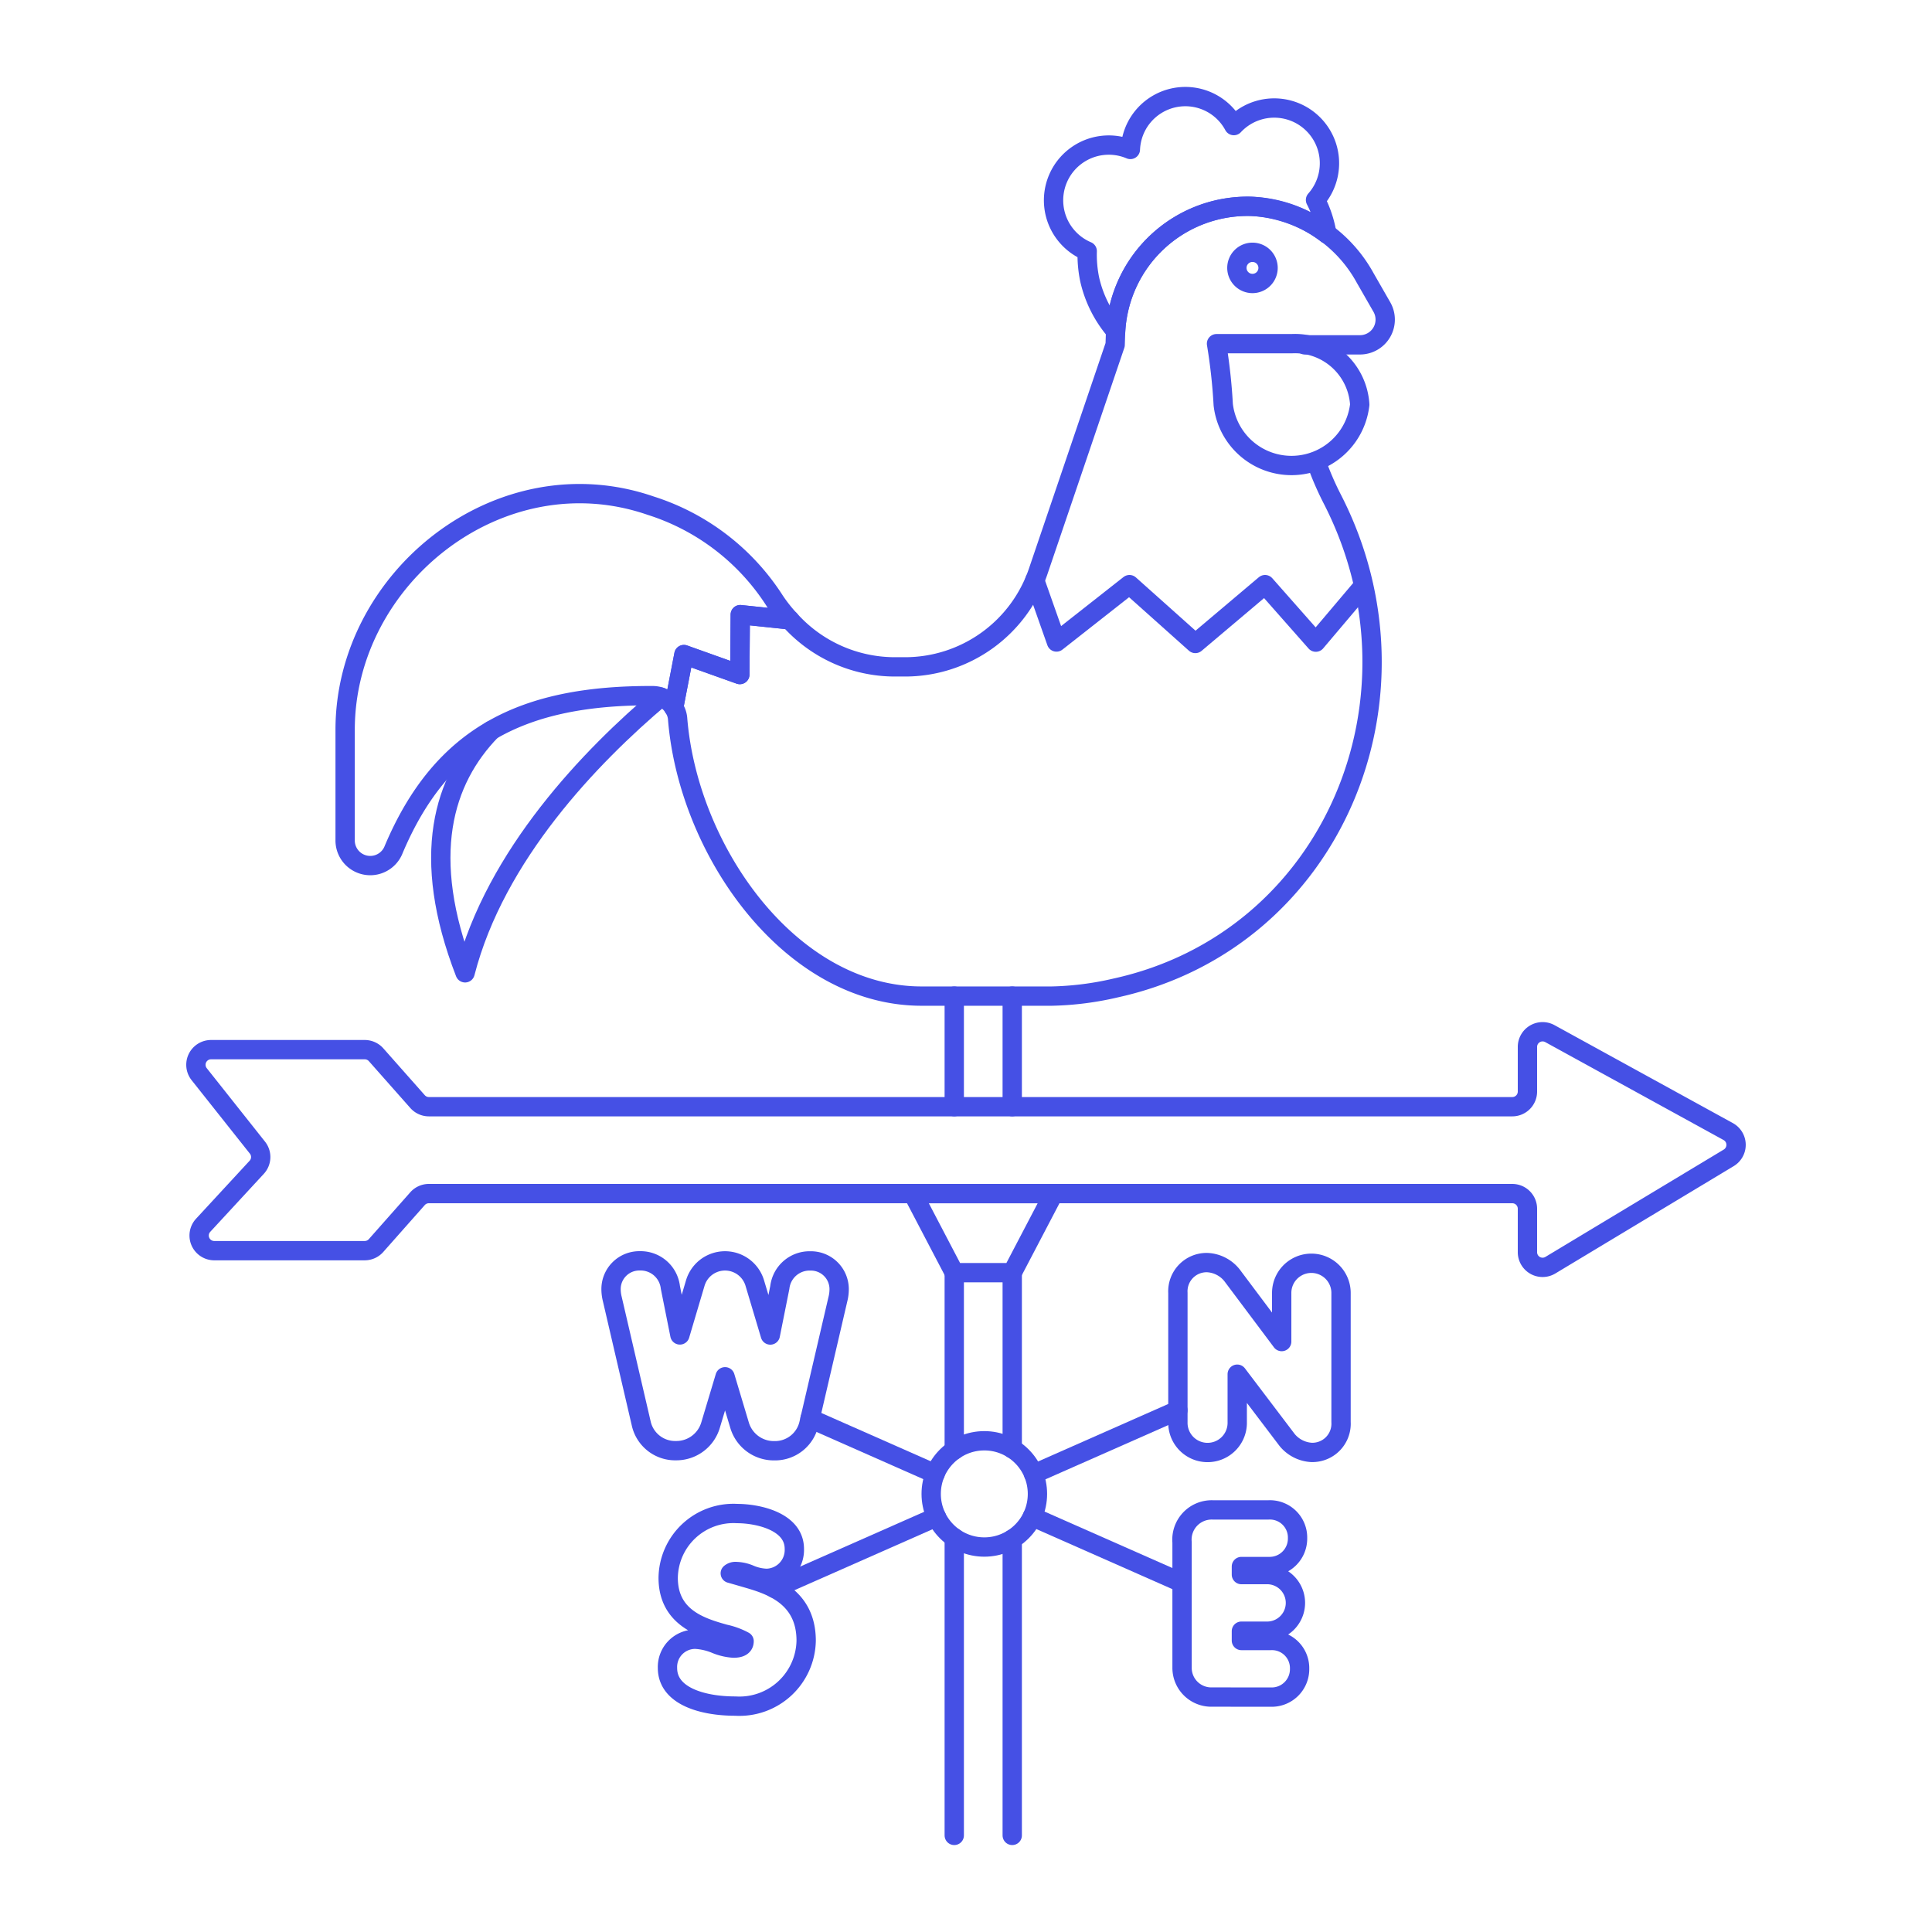 <svg xmlns="http://www.w3.org/2000/svg" viewBox="0 0 100 100"><g class="nc-icon-wrapper"><defs/><path class="a" d="M49.392 95V79.592" fill="none" stroke="#4550e5" stroke-linecap="round" stroke-linejoin="round"/><path class="a" d="M52.393 79.664V95" fill="none" stroke="#4550e5" stroke-linecap="round" stroke-linejoin="round"/><path class="a" d="M49.392 75.056v-9.182" fill="none" stroke="#4550e5" stroke-linecap="round" stroke-linejoin="round"/><path class="a" d="M52.393 65.874v9.11" fill="none" stroke="#4550e5" stroke-linecap="round" stroke-linejoin="round"/><path class="a" d="M49.392 57.282v-5.724" fill="none" stroke="#4550e5" stroke-linecap="round" stroke-linejoin="round"/><path class="a" d="M52.393 51.558v5.724" fill="none" stroke="#4550e5" stroke-linecap="round" stroke-linejoin="round"/><path class="a" d="M25.432 37.805c-2.5 2.568-3.7 6.508-1.359 12.548 1.57-6.109 6.513-11.217 10.13-14.272" fill="none" stroke="#4550e5" stroke-linecap="round" stroke-linejoin="round"/><path class="a" d="M53.432 78.505l7.751 3.423" fill="none" stroke="#4550e5" stroke-linecap="round" stroke-linejoin="round"/><path class="a" d="M41.928 73.423l6.475 2.86" fill="none" stroke="#4550e5" stroke-linecap="round" stroke-linejoin="round"/><path class="a" d="M48.47 78.517l-8.377 3.699" fill="none" stroke="#4550e5" stroke-linecap="round" stroke-linejoin="round"/><path class="a" d="M60.968 72.996l-7.469 3.299" fill="none" stroke="#4550e5" stroke-linecap="round" stroke-linejoin="round"/><path class="a" d="M52.393 65.874h-3.001l-2.141-4.092h7.283l-2.141 4.092z" fill="none" stroke="#4550e5" stroke-linecap="round" stroke-linejoin="round"/><circle class="a" cx="50.948" cy="77.324" r="2.75" fill="none" stroke="#4550e5" stroke-linecap="round" stroke-linejoin="round"/><path class="a" d="M56.274 13a6.293 6.293 0 0 0 .128 1.464 6.183 6.183 0 0 0 1.343 2.668 6.839 6.839 0 0 1 6.994-6.451 6.74 6.74 0 0 1 3.939 1.429 5.838 5.838 0 0 0-.587-1.761A2.859 2.859 0 0 0 63.863 6.5a2.848 2.848 0 0 0-5.355 1.236A2.859 2.859 0 1 0 56.274 13z" fill="none" stroke="#4550e5" stroke-linecap="round" stroke-linejoin="round"/><path class="a" d="M53.559 30.043l1.124 3.187 3.778-2.97 3.41 3.047 3.608-3.047 2.627 2.977 2.458-2.906" fill="none" stroke="#4550e5" stroke-linecap="round" stroke-linejoin="round"/><path class="b" d="M64.828 13.559a.307.307 0 1 1-.307.307.307.307 0 0 1 .307-.307m0-1a1.307 1.307 0 1 0 1.307 1.307 1.307 1.307 0 0 0-1.307-1.307z" style="" fill="#4550e5"/><path class="a" d="M67.537 17.849h2.854a1.307 1.307 0 0 0 1.134-1.957l-.868-1.513a7.146 7.146 0 0 0-5.918-3.7 6.839 6.839 0 0 0-7 6.612l-.019.556-3.986 11.734a7.278 7.278 0 0 1-6.891 4.936h-.577a7.307 7.307 0 0 1-5.388-2.435l-2.561-.269-.024 3.1-2.893-1.031-.529 2.743a1.2 1.2 0 0 1 .2.548c.54 6.874 5.851 14.385 12.63 14.385h6.74a15.881 15.881 0 0 0 3.3-.42C68.984 48.668 74.222 36.1 68.969 25.85a15.8 15.8 0 0 1-.848-1.965" fill="none" stroke="#4550e5" stroke-linecap="round" stroke-linejoin="round"/><path class="a" d="M70.38 20.942a3.556 3.556 0 0 1-7.066 0 28.86 28.86 0 0 0-.347-3.153h3.88a3.36 3.36 0 0 1 3.533 3.153z" fill="none" stroke="#4550e5" stroke-linecap="round" stroke-linejoin="round"/><path class="a" d="M38.293 34.915l.024-3.1 2.561.269a7.819 7.819 0 0 1-.778-.984 11.888 11.888 0 0 0-6.425-4.928C25.9 23.49 17.864 29.883 17.864 37.778v5.7a1.3 1.3 0 0 0 2.515.486c2.514-5.945 6.754-7.984 13.416-7.957a1.28 1.28 0 0 1 1.075.616l.529-2.743z" fill="none" stroke="#4550e5" stroke-linecap="round" stroke-linejoin="round"/><path class="a" d="M38.061 88.307c-1.7 0-3.512-.517-3.512-1.971a1.434 1.434 0 0 1 1.442-1.489 3.188 3.188 0 0 1 1.045.238 2.893 2.893 0 0 0 .932.221c.363 0 .546-.121.546-.358a3.738 3.738 0 0 0-1-.367c-1.167-.33-2.929-.828-2.929-2.915a3.378 3.378 0 0 1 3.571-3.325c1.023 0 2.959.382 2.959 1.83a1.468 1.468 0 0 1-1.442 1.524 2.4 2.4 0 0 1-.856-.192 1.939 1.939 0 0 0-.708-.161.418.418 0 0 0-.31.093c.058.015.528.151.838.241 1.156.336 3.09.9 3.09 3.248a3.455 3.455 0 0 1-3.666 3.383z" fill="none" stroke="#4550e5" stroke-linecap="round" stroke-linejoin="round"/><path class="a" d="M67.881 75.177a1.761 1.761 0 0 1-1.258-.641l-2.584-3.408v2.478a1.536 1.536 0 1 1-3.071 0v-6.683a1.487 1.487 0 0 1 1.532-1.571 1.74 1.74 0 0 1 1.271.659l2.569 3.428v-2.516a1.536 1.536 0 1 1 3.072 0v6.683a1.486 1.486 0 0 1-1.531 1.571z" fill="none" stroke="#4550e5" stroke-linecap="round" stroke-linejoin="round"/><path class="a" d="M40.071 75.09a1.849 1.849 0 0 1-1.793-1.328l-.749-2.5-.75 2.5a1.848 1.848 0 0 1-1.792 1.324 1.8 1.8 0 0 1-1.8-1.419l-1.494-6.428a2.1 2.1 0 0 1-.065-.548 1.462 1.462 0 0 1 1.489-1.43 1.549 1.549 0 0 1 1.581 1.37l.493 2.465.793-2.673a1.607 1.607 0 0 1 3.087 0l.8 2.677.492-2.463a1.55 1.55 0 0 1 1.581-1.372 1.462 1.462 0 0 1 1.49 1.43 2.109 2.109 0 0 1-.065.549l-1.494 6.423a1.8 1.8 0 0 1-1.804 1.423z" fill="none" stroke="#4550e5" stroke-linecap="round" stroke-linejoin="round"/><path class="a" d="M62.742 87.839a1.513 1.513 0 0 1-1.559-1.539v-6.47a1.54 1.54 0 0 1 1.571-1.678h2.917a1.431 1.431 0 0 1 1.49 1.466 1.446 1.446 0 0 1-1.49 1.465h-1.416v.417h1.276a1.466 1.466 0 1 1 0 2.93h-1.276v.482h1.522a1.43 1.43 0 0 1 1.49 1.465 1.446 1.446 0 0 1-1.49 1.465z" fill="none" stroke="#4550e5" stroke-linecap="round" stroke-linejoin="round"/><path class="a" d="M89.48 59.929a.785.785 0 0 0-.027-1.359l-9.232-5.07a.784.784 0 0 0-1.161.687V56.5a.784.784 0 0 1-.784.783H22.2a.783.783 0 0 1-.587-.264l-2.146-2.425a.785.785 0 0 0-.587-.264h-7.955a.783.783 0 0 0-.614 1.271l3.014 3.8a.783.783 0 0 1-.038 1.018l-2.771 3a.783.783 0 0 0 .576 1.315h7.785a.785.785 0 0 0 .587-.264l2.146-2.425a.784.784 0 0 1 .587-.265h56.079a.784.784 0 0 1 .784.784v2.25a.784.784 0 0 0 1.188.672z" fill="none" stroke="#4550e5" stroke-linecap="round" stroke-linejoin="round"/></g></svg>